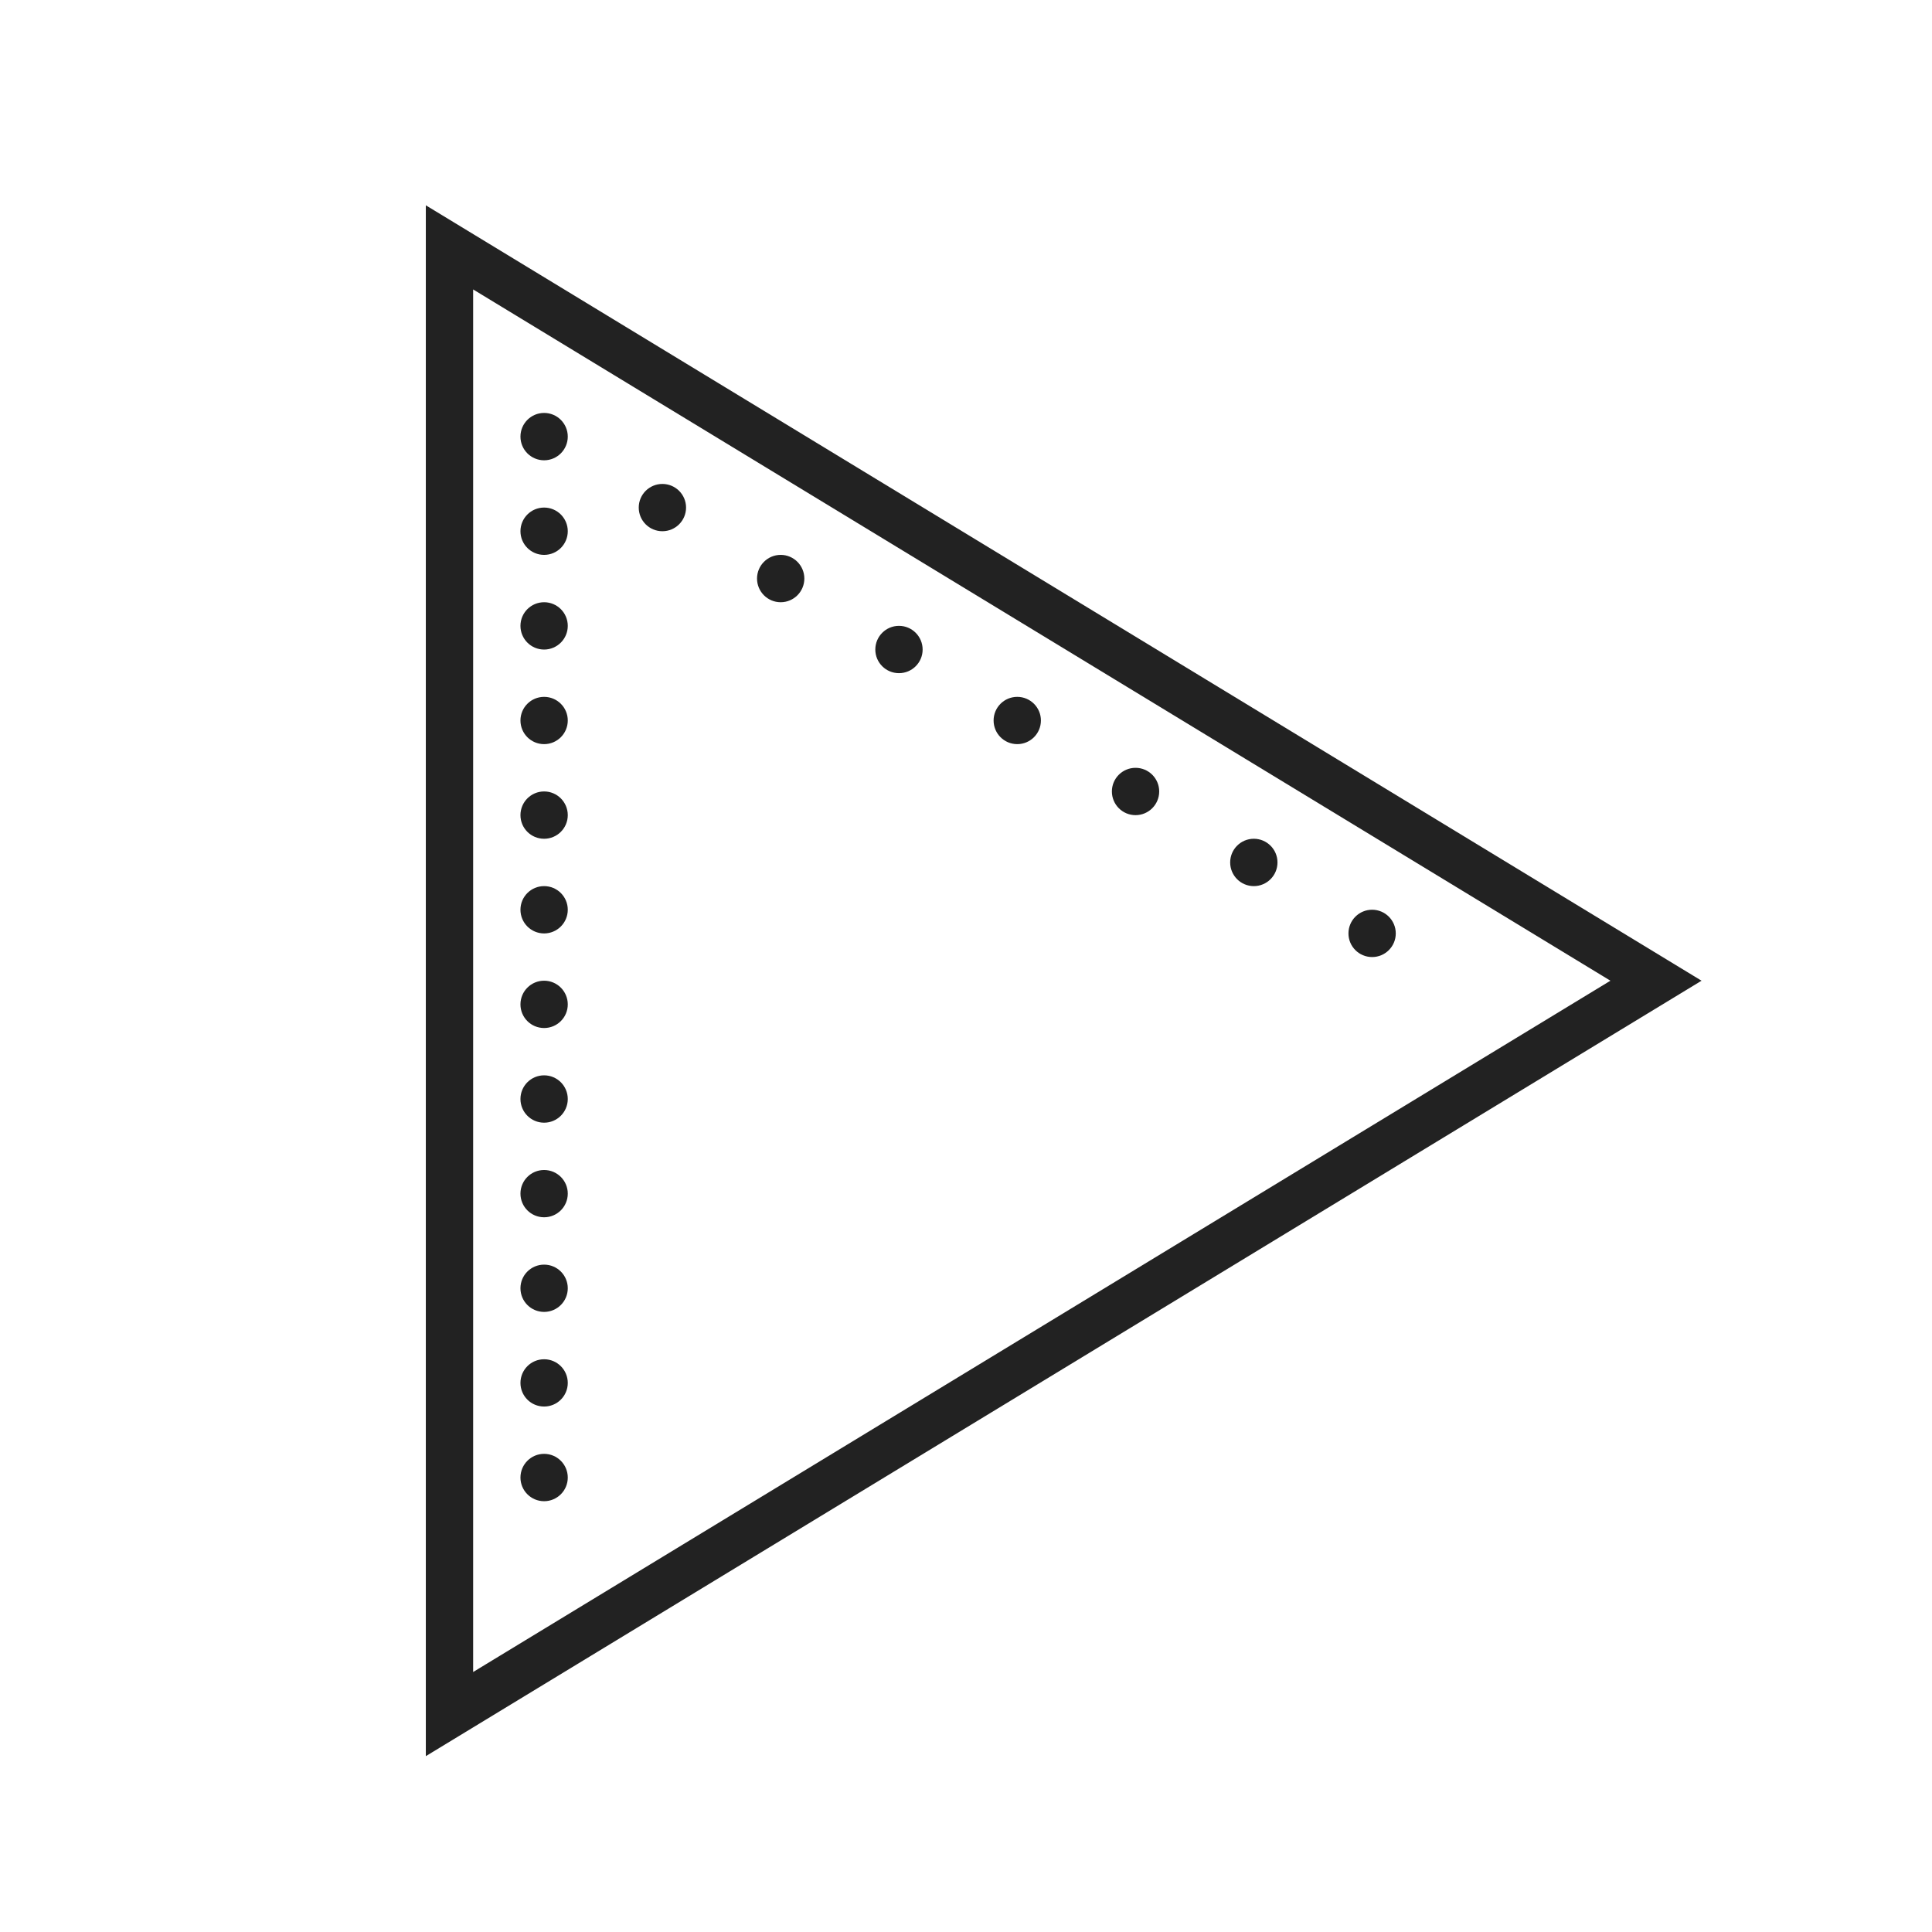 <?xml version="1.0" encoding="UTF-8"?>
<svg xmlns="http://www.w3.org/2000/svg" width="49" height="49" viewBox="0 0 49 49" fill="none">
  <path d="M14.4 37.474C14.4 37.805 14.131 38.074 13.8 38.074C13.468 38.074 13.2 37.805 13.2 37.474C13.2 37.142 13.468 36.873 13.8 36.873C14.131 36.873 14.4 37.142 14.4 37.474Z" fill="#222222"></path>
  <path d="M13.8 35.673C14.131 35.673 14.4 35.405 14.4 35.074C14.4 34.742 14.131 34.474 13.8 34.474C13.468 34.474 13.2 34.742 13.2 35.074C13.2 35.405 13.468 35.673 13.8 35.673Z" fill="#222222"></path>
  <path d="M14.4 32.673C14.4 33.005 14.131 33.273 13.8 33.273C13.468 33.273 13.2 33.005 13.2 32.673C13.2 32.342 13.468 32.074 13.8 32.074C14.131 32.074 14.4 32.342 14.4 32.673Z" fill="#222222"></path>
  <path d="M13.8 30.873C14.131 30.873 14.4 30.605 14.4 30.273C14.4 29.942 14.131 29.674 13.8 29.674C13.468 29.674 13.2 29.942 13.2 30.273C13.2 30.605 13.468 30.873 13.8 30.873Z" fill="#222222"></path>
  <path d="M14.4 27.873C14.4 28.205 14.131 28.474 13.8 28.474C13.468 28.474 13.2 28.205 13.2 27.873C13.2 27.542 13.468 27.273 13.8 27.273C14.131 27.273 14.4 27.542 14.4 27.873Z" fill="#222222"></path>
  <path d="M13.8 26.073C14.131 26.073 14.4 25.805 14.4 25.474C14.4 25.142 14.131 24.873 13.8 24.873C13.468 24.873 13.2 25.142 13.2 25.474C13.2 25.805 13.468 26.073 13.8 26.073Z" fill="#222222"></path>
  <path d="M14.4 23.073C14.4 23.405 14.131 23.674 13.8 23.674C13.468 23.674 13.2 23.405 13.2 23.073C13.2 22.742 13.468 22.474 13.8 22.474C14.131 22.474 14.4 22.742 14.4 23.073Z" fill="#222222"></path>
  <path d="M13.8 21.273C14.131 21.273 14.4 21.005 14.4 20.674C14.4 20.342 14.131 20.073 13.8 20.073C13.468 20.073 13.2 20.342 13.2 20.674C13.2 21.005 13.468 21.273 13.8 21.273Z" fill="#222222"></path>
  <path d="M14.4 18.273C14.4 18.605 14.131 18.873 13.8 18.873C13.468 18.873 13.2 18.605 13.2 18.273C13.2 17.942 13.468 17.674 13.8 17.674C14.131 17.674 14.4 17.942 14.4 18.273Z" fill="#222222"></path>
  <path d="M13.8 16.474C14.131 16.474 14.4 16.205 14.4 15.873C14.4 15.542 14.131 15.274 13.8 15.274C13.468 15.274 13.2 15.542 13.2 15.873C13.2 16.205 13.468 16.474 13.8 16.474Z" fill="#222222"></path>
  <path d="M14.4 13.473C14.4 13.805 14.131 14.073 13.8 14.073C13.468 14.073 13.2 13.805 13.2 13.473C13.2 13.142 13.468 12.873 13.8 12.873C14.131 12.873 14.4 13.142 14.4 13.473Z" fill="#222222"></path>
  <path d="M13.8 11.674C14.131 11.674 14.4 11.405 14.4 11.073C14.4 10.742 14.131 10.473 13.8 10.473C13.468 10.473 13.2 10.742 13.2 11.073C13.2 11.405 13.468 11.674 13.8 11.674Z" fill="#222222"></path>
  <path d="M17.4 12.873C17.4 13.205 17.131 13.473 16.8 13.473C16.468 13.473 16.2 13.205 16.2 12.873C16.2 12.542 16.468 12.274 16.8 12.274C17.131 12.274 17.4 12.542 17.4 12.873Z" fill="#222222"></path>
  <path d="M19.8 15.274C20.131 15.274 20.4 15.005 20.4 14.674C20.4 14.342 20.131 14.073 19.8 14.073C19.468 14.073 19.2 14.342 19.2 14.674C19.2 15.005 19.468 15.274 19.8 15.274Z" fill="#222222"></path>
  <path d="M23.4 16.474C23.4 16.805 23.131 17.073 22.8 17.073C22.468 17.073 22.2 16.805 22.2 16.474C22.2 16.142 22.468 15.873 22.8 15.873C23.131 15.873 23.4 16.142 23.4 16.474Z" fill="#222222"></path>
  <path d="M25.8 18.873C26.131 18.873 26.4 18.605 26.4 18.273C26.4 17.942 26.131 17.674 25.8 17.674C25.468 17.674 25.2 17.942 25.2 18.273C25.2 18.605 25.468 18.873 25.8 18.873Z" fill="#222222"></path>
  <path d="M29.4 20.073C29.4 20.405 29.131 20.674 28.8 20.674C28.468 20.674 28.2 20.405 28.2 20.073C28.2 19.742 28.468 19.474 28.8 19.474C29.131 19.474 29.4 19.742 29.4 20.073Z" fill="#222222"></path>
  <path d="M31.8 22.474C32.131 22.474 32.4 22.205 32.4 21.873C32.4 21.542 32.131 21.273 31.8 21.273C31.468 21.273 31.2 21.542 31.2 21.873C31.2 22.205 31.468 22.474 31.8 22.474Z" fill="#222222"></path>
  <path d="M35.4 23.674C35.4 24.005 35.131 24.273 34.8 24.273C34.468 24.273 34.2 24.005 34.2 23.674C34.2 23.342 34.468 23.073 34.8 23.073C35.131 23.073 35.4 23.342 35.4 23.674Z" fill="#222222"></path>
  <path d="M10.8 5.207L43.155 24.873L10.8 44.54V5.207ZM40.844 24.873L12 7.341V42.406L40.844 24.873Z" fill="#222222"></path>
</svg>
